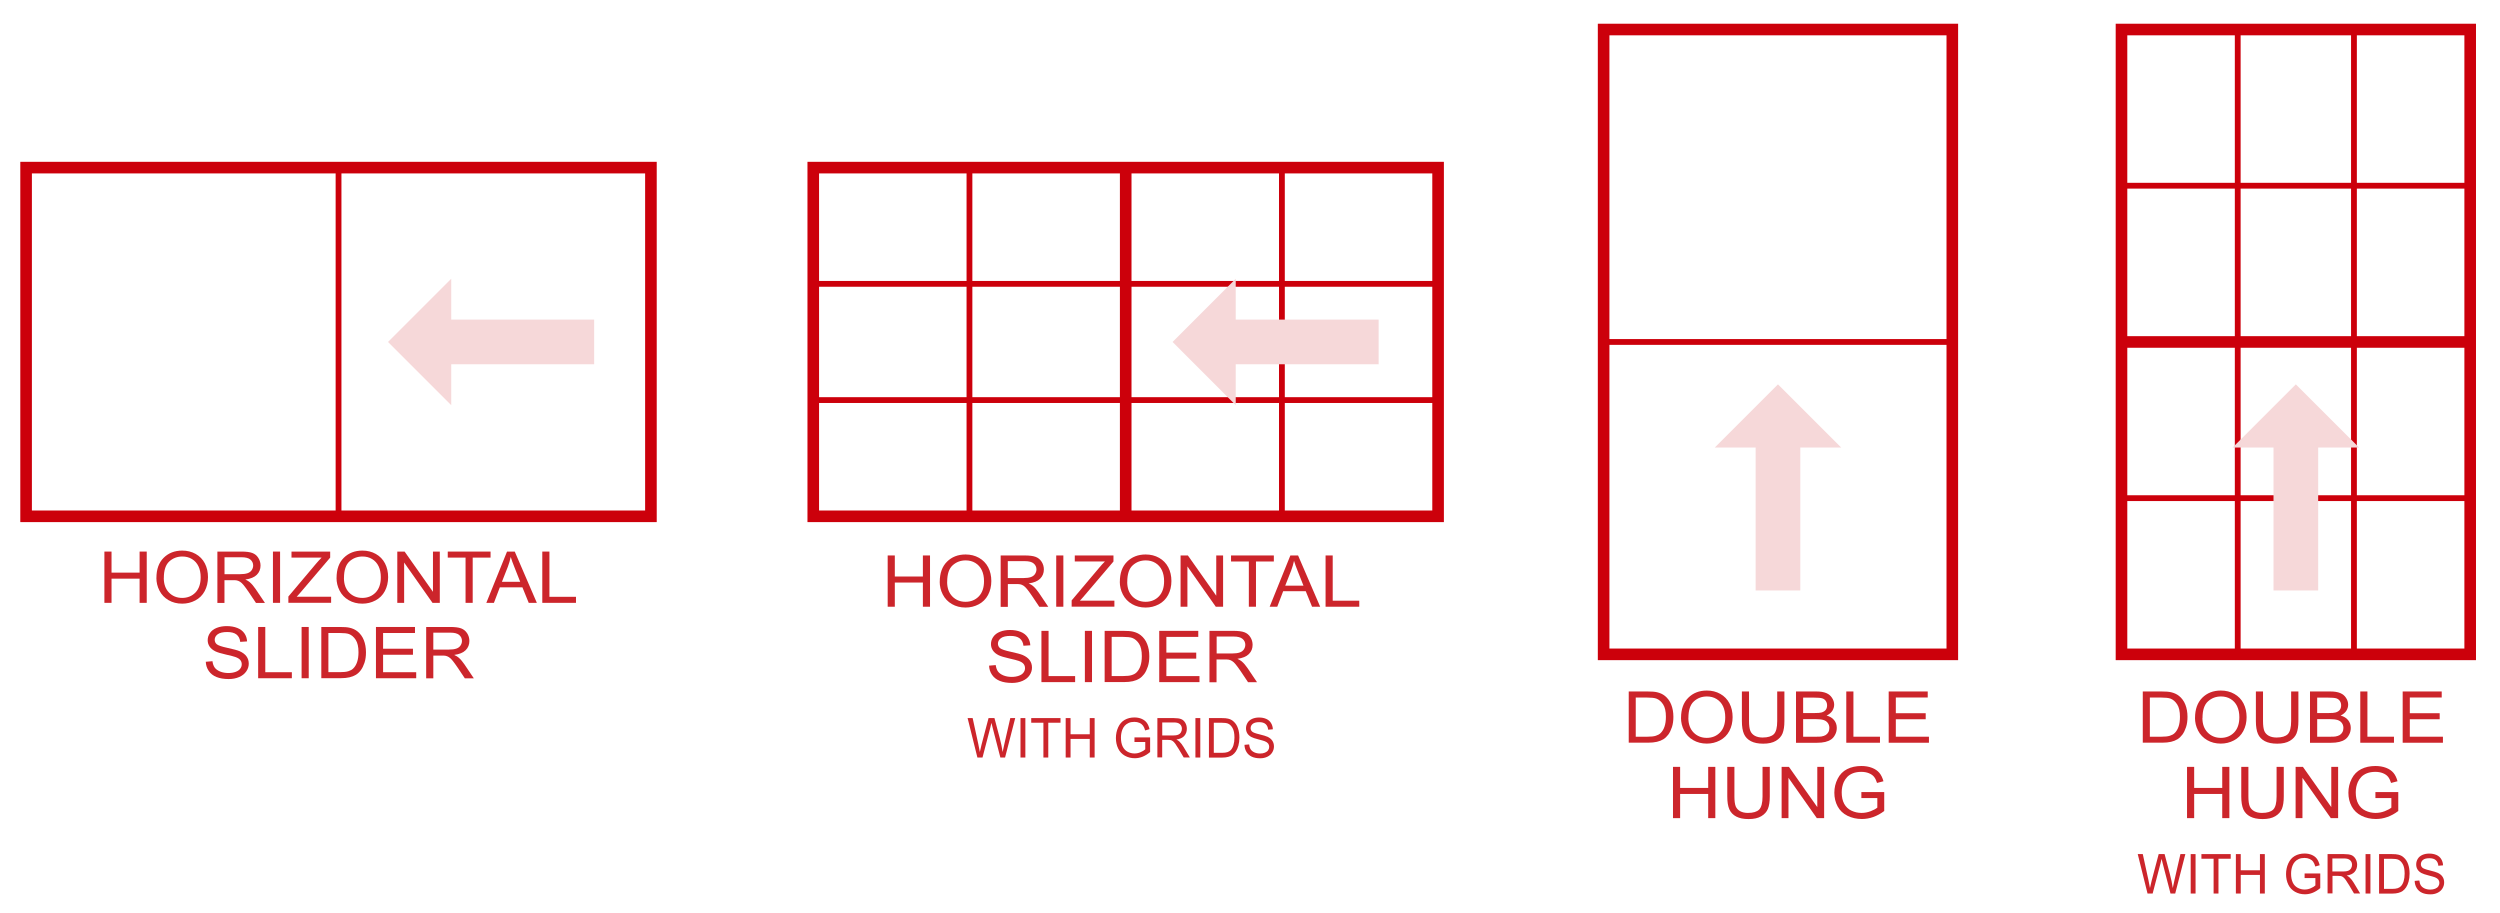<?xml version="1.0" encoding="UTF-8"?><svg id="Layer_1" xmlns="http://www.w3.org/2000/svg" viewBox="0 0 431.04 157.33"><defs><style>.cls-1{fill:#cc252b;}.cls-2{fill:#f6d8d9;}.cls-3{fill:#cc000b;}</style></defs><path class="cls-1" d="M18,103.94v-8.84h1.23v3.63h4.84v-3.63h1.23v8.84h-1.23v-4.17h-4.84v4.17h-1.23Z"/><path class="cls-1" d="M26.97,99.63c0-1.47.41-2.62,1.24-3.45s1.9-1.25,3.21-1.25c.86,0,1.63.19,2.32.58.69.39,1.22.93,1.58,1.63.36.7.54,1.49.54,2.37s-.19,1.7-.57,2.41-.92,1.24-1.62,1.61-1.45.55-2.26.55c-.88,0-1.66-.2-2.35-.6s-1.21-.95-1.57-1.65c-.36-.7-.53-1.43-.53-2.21ZM28.24,99.65c0,1.07.3,1.9.9,2.52.6.61,1.36.92,2.27.92s1.69-.31,2.29-.93c.6-.62.9-1.5.9-2.64,0-.72-.13-1.35-.38-1.88-.26-.54-.63-.95-1.12-1.25-.49-.3-1.05-.44-1.66-.44-.87,0-1.62.28-2.25.85-.63.57-.94,1.52-.94,2.85Z"/><path class="cls-1" d="M37.48,103.94v-8.84h4.13c.83,0,1.46.08,1.89.24s.78.44,1.03.84c.26.4.39.85.39,1.33,0,.63-.21,1.16-.64,1.59s-1.09.7-1.98.82c.33.15.57.3.74.44.36.31.7.71,1.02,1.18l1.62,2.41h-1.55l-1.23-1.84c-.36-.53-.66-.94-.89-1.22-.23-.28-.44-.48-.63-.59-.18-.11-.37-.19-.56-.23-.14-.03-.37-.04-.69-.04h-1.43v3.93h-1.23ZM38.71,99h2.65c.56,0,1-.06,1.32-.17.32-.11.56-.29.72-.53s.25-.51.25-.79c0-.42-.16-.76-.48-1.03-.32-.27-.82-.4-1.51-.4h-2.95v2.92Z"/><path class="cls-1" d="M47.06,103.94v-8.84h1.23v8.84h-1.23Z"/><path class="cls-1" d="M49.72,103.94v-1.09l4.77-5.66c.34-.4.66-.75.96-1.05h-5.19v-1.04h6.67v1.04l-5.22,6.13-.56.62h5.94v1.04h-7.36Z"/><path class="cls-1" d="M58.03,99.63c0-1.47.41-2.62,1.24-3.45s1.9-1.25,3.21-1.25c.86,0,1.63.19,2.32.58.69.39,1.22.93,1.58,1.63.36.7.54,1.49.54,2.37s-.19,1.7-.57,2.41-.92,1.24-1.62,1.61-1.45.55-2.26.55c-.88,0-1.66-.2-2.35-.6s-1.21-.95-1.57-1.65c-.36-.7-.53-1.43-.53-2.21ZM59.3,99.65c0,1.07.3,1.9.9,2.52.6.61,1.36.92,2.27.92s1.69-.31,2.29-.93c.6-.62.9-1.5.9-2.64,0-.72-.13-1.35-.38-1.88-.26-.54-.63-.95-1.12-1.25-.49-.3-1.05-.44-1.66-.44-.87,0-1.62.28-2.25.85-.63.57-.94,1.52-.94,2.85Z"/><path class="cls-1" d="M68.5,103.94v-8.84h1.26l4.89,6.94v-6.94h1.18v8.84h-1.26l-4.89-6.95v6.95h-1.18Z"/><path class="cls-1" d="M80.27,103.94v-7.8h-3.07v-1.04h7.38v1.04h-3.08v7.8h-1.23Z"/><path class="cls-1" d="M83.85,103.94l3.57-8.84h1.33l3.81,8.84h-1.4l-1.09-2.68h-3.89l-1.02,2.68h-1.31ZM86.54,100.31h3.15l-.97-2.45c-.3-.74-.52-1.35-.66-1.83-.12.57-.29,1.13-.5,1.69l-1.02,2.59Z"/><path class="cls-1" d="M93.5,103.94v-8.84h1.23v7.8h4.58v1.04h-5.81Z"/><path class="cls-1" d="M35.47,114.1l1.16-.1c.06.44.18.8.38,1.09.2.28.51.51.94.69.42.17.9.26,1.43.26.47,0,.88-.07,1.24-.2.36-.13.63-.31.8-.55.18-.23.26-.48.26-.76s-.08-.52-.25-.73-.45-.38-.84-.52c-.25-.09-.8-.24-1.66-.43-.85-.19-1.45-.38-1.8-.55-.44-.22-.78-.5-.99-.82-.22-.33-.33-.69-.33-1.1,0-.45.13-.86.4-1.25s.66-.68,1.17-.88c.51-.2,1.08-.3,1.71-.3.69,0,1.3.11,1.83.32.53.21.93.52,1.22.93.28.41.44.87.46,1.39l-1.18.08c-.06-.56-.28-.98-.64-1.27-.37-.29-.91-.43-1.62-.43s-1.29.13-1.63.39c-.34.26-.51.57-.51.94,0,.32.12.58.36.78.24.2.86.42,1.86.63,1,.22,1.69.4,2.06.56.54.24.94.54,1.2.9s.39.78.39,1.26-.14.91-.43,1.33-.69.74-1.22.97c-.53.23-1.13.35-1.79.35-.84,0-1.55-.12-2.12-.35-.57-.23-1.02-.58-1.34-1.05-.32-.47-.49-1-.51-1.59Z"/><path class="cls-1" d="M44.51,116.94v-8.84h1.23v7.8h4.58v1.04h-5.81Z"/><path class="cls-1" d="M52,116.94v-8.84h1.23v8.84h-1.23Z"/><path class="cls-1" d="M55.4,116.94v-8.84h3.21c.72,0,1.28.04,1.66.13.53.12.99.33,1.36.63.49.39.86.9,1.1,1.51.24.61.37,1.31.37,2.1,0,.67-.08,1.27-.25,1.78s-.38.95-.63,1.29-.54.61-.85.8c-.31.19-.68.34-1.11.44-.43.1-.93.15-1.49.15h-3.36ZM56.63,115.89h1.99c.61,0,1.1-.05,1.44-.16.35-.11.63-.26.83-.46.29-.28.52-.65.68-1.12.16-.47.24-1.04.24-1.7,0-.92-.16-1.64-.48-2.13-.32-.5-.71-.83-1.16-1-.33-.12-.86-.18-1.59-.18h-1.96v6.75Z"/><path class="cls-1" d="M64.82,116.94v-8.84h6.73v1.04h-5.5v2.71h5.15v1.04h-5.15v3.01h5.71v1.04h-6.94Z"/><path class="cls-1" d="M73.48,116.94v-8.84h4.13c.83,0,1.46.08,1.89.24s.78.44,1.04.84c.26.4.39.85.39,1.33,0,.63-.21,1.16-.64,1.59s-1.09.7-1.98.82c.33.15.57.3.74.44.36.31.7.71,1.02,1.18l1.62,2.41h-1.55l-1.23-1.84c-.36-.53-.66-.94-.89-1.22-.23-.28-.44-.48-.63-.59-.18-.11-.37-.19-.56-.23-.14-.03-.37-.04-.69-.04h-1.43v3.93h-1.23ZM74.71,112h2.65c.56,0,1-.06,1.32-.17.32-.11.56-.29.72-.53s.25-.51.25-.79c0-.42-.16-.76-.48-1.03-.32-.27-.82-.4-1.51-.4h-2.95v2.92Z"/><path class="cls-3" d="M113.23,90.02H3.5V27.9h109.73v62.12ZM5.5,88.02h105.73V29.9H5.5v58.12Z"/><rect class="cls-3" x="57.87" y="28.9" width="1" height="60.12"/><path class="cls-3" d="M337.61,113.82h-62.12V4.09h62.12v109.73ZM277.49,111.82h58.12V6.09h-58.12v105.73Z"/><rect class="cls-3" x="276.49" y="58.46" width="60.12" height="1"/><path class="cls-3" d="M426.9,113.82h-62.12V4.09h62.12v109.73ZM366.78,111.82h58.12V6.09h-58.12v105.73Z"/><rect class="cls-3" x="365.78" y="57.96" width="60.12" height="2"/><path class="cls-1" d="M369.45,128.06v-8.84h3.21c.72,0,1.28.04,1.66.13.53.12.99.33,1.37.63.49.39.86.9,1.1,1.51.24.61.37,1.31.37,2.1,0,.67-.08,1.27-.25,1.78s-.38.95-.63,1.29c-.26.34-.54.61-.85.8-.31.19-.68.34-1.11.44-.43.1-.93.15-1.49.15h-3.36ZM370.68,127.02h1.99c.61,0,1.09-.05,1.44-.16.35-.11.63-.26.83-.46.29-.28.52-.65.68-1.12.16-.47.24-1.04.24-1.7,0-.92-.16-1.64-.48-2.13-.32-.5-.71-.83-1.16-1-.33-.12-.86-.18-1.59-.18h-1.96v6.75Z"/><path class="cls-1" d="M378.46,123.76c0-1.47.42-2.62,1.24-3.45.83-.83,1.9-1.25,3.21-1.25.86,0,1.63.19,2.32.58.69.39,1.22.93,1.58,1.63.36.7.54,1.49.54,2.37s-.19,1.7-.57,2.41-.92,1.24-1.62,1.61-1.45.55-2.26.55c-.88,0-1.66-.2-2.35-.6-.69-.4-1.21-.95-1.57-1.65-.36-.7-.53-1.43-.53-2.21ZM379.73,123.78c0,1.07.3,1.9.91,2.52.6.61,1.36.92,2.27.92s1.69-.31,2.29-.93c.6-.62.9-1.5.9-2.64,0-.72-.13-1.35-.38-1.88-.26-.54-.63-.95-1.12-1.25-.49-.3-1.05-.44-1.66-.44-.87,0-1.62.28-2.25.85-.63.57-.94,1.52-.94,2.85Z"/><path class="cls-1" d="M395.05,119.22h1.23v5.11c0,.89-.11,1.59-.32,2.12-.21.52-.59.95-1.15,1.28-.55.33-1.28.49-2.17.49s-1.58-.14-2.14-.43c-.55-.29-.95-.7-1.19-1.24-.24-.54-.36-1.28-.36-2.22v-5.11h1.23v5.1c0,.77.08,1.33.22,1.7.15.36.41.64.77.84.37.2.81.3,1.34.3.91,0,1.55-.2,1.94-.58.38-.39.58-1.14.58-2.25v-5.1Z"/><path class="cls-1" d="M398.28,128.06v-8.84h3.49c.71,0,1.28.09,1.71.27.43.18.77.45,1.01.83.24.37.37.76.37,1.17,0,.38-.11.73-.32,1.07-.22.33-.54.6-.98.81.56.16,1,.42,1.3.8.3.38.45.82.45,1.34,0,.41-.09.8-.28,1.15-.18.36-.41.63-.68.82-.27.19-.61.34-1.02.44-.41.1-.91.15-1.5.15h-3.55ZM399.52,122.94h2.01c.55,0,.94-.03,1.17-.1.31-.09.55-.24.71-.44.16-.21.24-.46.24-.77,0-.29-.07-.55-.22-.77-.15-.22-.36-.38-.63-.46-.28-.08-.75-.12-1.42-.12h-1.86v2.67ZM399.52,127.02h2.32c.4,0,.68-.01.84-.04.28-.05.52-.13.71-.24.19-.11.35-.28.47-.49.12-.21.18-.46.18-.74,0-.33-.09-.62-.27-.86-.18-.24-.42-.41-.74-.51-.32-.1-.77-.15-1.36-.15h-2.15v3.04Z"/><path class="cls-1" d="M406.95,128.06v-8.84h1.23v7.8h4.58v1.04h-5.81Z"/><path class="cls-1" d="M414.26,128.06v-8.84h6.73v1.04h-5.5v2.71h5.15v1.04h-5.15v3.01h5.71v1.04h-6.94Z"/><path class="cls-1" d="M377.08,141.06v-8.84h1.23v3.63h4.84v-3.63h1.23v8.84h-1.23v-4.17h-4.84v4.17h-1.23Z"/><path class="cls-1" d="M392.53,132.22h1.23v5.11c0,.89-.11,1.59-.32,2.12-.21.52-.59.95-1.15,1.28-.55.33-1.28.49-2.17.49s-1.58-.14-2.14-.43c-.55-.29-.95-.7-1.19-1.24-.24-.54-.36-1.28-.36-2.22v-5.11h1.23v5.1c0,.77.08,1.33.23,1.7.15.36.41.64.77.84.37.2.81.3,1.34.3.91,0,1.55-.2,1.94-.58.39-.39.58-1.14.58-2.25v-5.1Z"/><path class="cls-1" d="M395.8,141.06v-8.84h1.26l4.89,6.94v-6.94h1.18v8.84h-1.26l-4.89-6.95v6.95h-1.18Z"/><path class="cls-1" d="M409.56,137.6v-1.04h3.94s0,3.27,0,3.27c-.6.46-1.23.8-1.87,1.03-.64.23-1.3.35-1.98.35-.91,0-1.75-.19-2.49-.56-.75-.37-1.31-.91-1.69-1.61s-.57-1.49-.57-2.36.19-1.66.57-2.41.92-1.3,1.63-1.66,1.53-.54,2.46-.54c.67,0,1.28.1,1.83.31s.97.5,1.28.87c.31.37.54.85.7,1.45l-1.11.29c-.14-.45-.31-.8-.52-1.06-.21-.26-.5-.46-.89-.62-.39-.15-.81-.23-1.28-.23-.56,0-1.05.08-1.46.24-.41.16-.74.38-.99.64-.25.27-.45.56-.59.87-.24.55-.36,1.14-.36,1.78,0,.79.14,1.45.43,1.98.29.53.7.92,1.25,1.18s1.13.39,1.74.39c.53,0,1.05-.1,1.56-.29.51-.2.89-.4,1.16-.62v-1.65h-2.74Z"/><path class="cls-1" d="M370.27,154.06l-1.69-6.8h.87l.97,4.46c.1.47.19.93.27,1.39.16-.73.26-1.15.29-1.26l1.21-4.59h1.02l.91,3.44c.23.85.39,1.66.5,2.41.08-.43.19-.92.32-1.48l1-4.37h.85l-1.75,6.8h-.81l-1.34-5.18c-.11-.43-.18-.7-.2-.8-.07.31-.13.58-.19.8l-1.35,5.18h-.86Z"/><path class="cls-1" d="M377.71,154.06v-6.8h.84v6.8h-.84Z"/><path class="cls-1" d="M381.66,154.06v-6h-2.1v-.8h5.05v.8h-2.11v6h-.84Z"/><path class="cls-1" d="M385.5,154.06v-6.8h.84v2.79h3.31v-2.79h.84v6.8h-.84v-3.21h-3.31v3.21h-.84Z"/><path class="cls-1" d="M397.35,151.4v-.8h2.7s0,2.52,0,2.52c-.41.35-.84.62-1.28.8s-.89.27-1.36.27c-.63,0-1.19-.14-1.71-.43-.51-.29-.9-.7-1.16-1.24-.26-.54-.39-1.15-.39-1.81s.13-1.28.39-1.85c.26-.57.63-1,1.12-1.28s1.05-.42,1.68-.42c.46,0,.88.08,1.25.24.37.16.67.38.88.67.21.28.37.66.48,1.11l-.76.22c-.1-.35-.21-.62-.36-.82-.14-.2-.34-.36-.61-.48-.26-.12-.56-.18-.88-.18-.39,0-.72.06-1,.19-.28.13-.51.29-.68.49-.17.2-.31.43-.4.67-.16.42-.24.88-.24,1.37,0,.61.1,1.11.29,1.52s.48.71.85.91c.37.2.77.3,1.19.3.37,0,.72-.07,1.07-.23.35-.15.61-.31.79-.48v-1.27h-1.87Z"/><path class="cls-1" d="M401.31,154.06v-6.8h2.83c.57,0,1,.06,1.29.18.29.12.53.34.71.65.18.31.27.65.27,1.02,0,.48-.15.89-.44,1.22-.29.33-.74.54-1.36.63.22.11.39.23.51.34.25.24.48.54.7.9l1.11,1.85h-1.06l-.84-1.42c-.25-.41-.45-.72-.61-.94-.16-.22-.3-.37-.43-.46-.13-.09-.25-.15-.38-.18-.1-.02-.25-.03-.47-.03h-.98v3.02h-.84ZM402.15,150.26h1.81c.39,0,.69-.04.9-.13.22-.08.38-.22.5-.41.11-.19.17-.39.17-.61,0-.32-.11-.59-.33-.79-.22-.21-.56-.31-1.04-.31h-2.02v2.25Z"/><path class="cls-1" d="M407.86,154.06v-6.8h.84v6.8h-.84Z"/><path class="cls-1" d="M410.19,154.06v-6.8h2.2c.5,0,.87.03,1.13.1.37.09.68.25.93.49.34.3.59.69.75,1.16.17.47.25,1.01.25,1.62,0,.52-.06.97-.17,1.37-.11.4-.26.73-.43.99s-.37.47-.58.62c-.21.15-.46.26-.76.34-.3.08-.64.12-1.02.12h-2.3ZM411.04,153.26h1.36c.42,0,.75-.04.99-.12s.43-.2.57-.35c.2-.21.36-.5.47-.86.11-.36.17-.8.17-1.31,0-.71-.11-1.26-.33-1.64s-.48-.64-.8-.77c-.23-.09-.59-.14-1.09-.14h-1.34v5.2Z"/><path class="cls-1" d="M416.33,151.88l.8-.07c.04.34.12.62.26.84.14.22.35.39.64.53.29.13.62.2.98.2.32,0,.61-.05.85-.15.25-.1.43-.24.55-.42.12-.18.18-.37.18-.58s-.06-.4-.17-.56c-.12-.16-.31-.29-.57-.4-.17-.07-.55-.18-1.13-.33-.58-.15-1-.29-1.23-.42-.3-.17-.53-.38-.68-.63-.15-.25-.22-.53-.22-.85,0-.34.09-.66.27-.96.18-.3.45-.52.8-.68.35-.15.74-.23,1.17-.23.47,0,.89.08,1.25.24.36.16.64.4.83.72s.3.67.31,1.07l-.81.07c-.04-.43-.19-.75-.44-.97-.25-.22-.62-.33-1.11-.33s-.88.1-1.11.3c-.23.2-.35.44-.35.72,0,.24.08.45.25.6.16.16.59.32,1.27.48.68.17,1.16.31,1.41.43.37.18.64.41.82.69.18.28.26.6.26.97s-.1.7-.29,1.02c-.19.32-.47.57-.84.75-.36.18-.77.27-1.23.27-.58,0-1.06-.09-1.45-.27-.39-.18-.7-.45-.92-.81s-.34-.77-.35-1.22Z"/><path class="cls-1" d="M280.82,128.06v-8.84h3.21c.72,0,1.28.04,1.66.13.53.12.99.33,1.36.63.49.39.86.9,1.1,1.51.24.61.37,1.31.37,2.1,0,.67-.08,1.27-.25,1.78s-.38.95-.63,1.29c-.26.34-.54.61-.85.8-.31.19-.68.34-1.11.44-.43.1-.93.15-1.5.15h-3.36ZM282.05,127.02h1.99c.61,0,1.1-.05,1.44-.16.35-.11.63-.26.83-.46.29-.28.52-.65.68-1.12.16-.47.24-1.04.24-1.7,0-.92-.16-1.64-.48-2.13s-.71-.83-1.17-1c-.33-.12-.86-.18-1.59-.18h-1.96v6.75Z"/><path class="cls-1" d="M289.84,123.76c0-1.47.41-2.62,1.24-3.45.83-.83,1.9-1.25,3.21-1.25.86,0,1.63.19,2.32.58.69.39,1.21.93,1.58,1.63.36.7.54,1.49.54,2.37s-.19,1.7-.57,2.41-.92,1.24-1.62,1.61-1.45.55-2.26.55c-.88,0-1.66-.2-2.35-.6-.69-.4-1.21-.95-1.57-1.65-.36-.7-.53-1.43-.53-2.21ZM291.1,123.78c0,1.07.3,1.9.9,2.52.6.61,1.36.92,2.27.92s1.69-.31,2.29-.93.9-1.5.9-2.64c0-.72-.13-1.35-.38-1.88-.26-.54-.63-.95-1.12-1.25s-1.05-.44-1.66-.44c-.87,0-1.62.28-2.25.85-.63.57-.94,1.52-.94,2.85Z"/><path class="cls-1" d="M306.43,119.22h1.23v5.11c0,.89-.11,1.59-.32,2.12-.21.52-.59.95-1.15,1.28-.55.33-1.28.49-2.17.49s-1.58-.14-2.14-.43c-.55-.29-.95-.7-1.19-1.24-.24-.54-.36-1.28-.36-2.22v-5.11h1.23v5.1c0,.77.08,1.33.23,1.7.15.36.41.64.77.84.37.2.81.3,1.34.3.91,0,1.55-.2,1.94-.58.39-.39.58-1.14.58-2.25v-5.1Z"/><path class="cls-1" d="M309.66,128.06v-8.84h3.49c.71,0,1.28.09,1.71.27.43.18.77.45,1.01.83.24.37.37.76.37,1.17,0,.38-.11.73-.32,1.07-.22.33-.54.6-.98.81.56.16,1,.42,1.3.8s.45.82.45,1.34c0,.41-.09.8-.28,1.15-.18.36-.41.63-.68.82-.27.19-.61.34-1.02.44-.41.1-.91.15-1.5.15h-3.55ZM310.89,122.94h2.01c.55,0,.94-.03,1.17-.1.31-.09.55-.24.71-.44.16-.21.24-.46.24-.77,0-.29-.07-.55-.22-.77-.15-.22-.36-.38-.63-.46-.27-.08-.75-.12-1.42-.12h-1.86v2.67ZM310.89,127.02h2.32c.4,0,.68-.01.84-.04.28-.05.52-.13.71-.24.19-.11.35-.28.47-.49.12-.21.18-.46.18-.74,0-.33-.09-.62-.27-.86-.18-.24-.42-.41-.74-.51-.32-.1-.77-.15-1.36-.15h-2.15v3.04Z"/><path class="cls-1" d="M318.33,128.06v-8.84h1.23v7.8h4.58v1.04h-5.81Z"/><path class="cls-1" d="M325.64,128.06v-8.84h6.73v1.04h-5.5v2.71h5.15v1.04h-5.15v3.01h5.71v1.04h-6.94Z"/><path class="cls-1" d="M288.45,141.06v-8.84h1.23v3.63h4.84v-3.63h1.23v8.84h-1.23v-4.17h-4.84v4.17h-1.23Z"/><path class="cls-1" d="M303.91,132.22h1.23v5.11c0,.89-.11,1.59-.32,2.12-.21.52-.59.95-1.15,1.28-.55.33-1.28.49-2.17.49s-1.58-.14-2.14-.43c-.55-.29-.95-.7-1.19-1.24-.24-.54-.36-1.28-.36-2.22v-5.11h1.23v5.1c0,.77.08,1.33.22,1.7.15.36.41.64.77.84.37.2.81.3,1.34.3.91,0,1.55-.2,1.94-.58.38-.39.58-1.14.58-2.25v-5.1Z"/><path class="cls-1" d="M307.18,141.06v-8.84h1.26l4.89,6.94v-6.94h1.18v8.84h-1.26l-4.89-6.95v6.95h-1.18Z"/><path class="cls-1" d="M320.93,137.6v-1.04h3.94s0,3.27,0,3.27c-.61.46-1.23.8-1.87,1.03-.64.23-1.3.35-1.98.35-.91,0-1.74-.19-2.49-.56-.75-.37-1.31-.91-1.69-1.61s-.57-1.49-.57-2.36.19-1.66.57-2.41c.38-.75.92-1.3,1.63-1.66s1.53-.54,2.46-.54c.67,0,1.28.1,1.82.31.54.21.97.5,1.28.87.31.37.54.85.71,1.45l-1.11.29c-.14-.45-.31-.8-.52-1.06-.21-.26-.5-.46-.89-.62-.38-.15-.81-.23-1.28-.23-.56,0-1.05.08-1.46.24-.41.16-.74.38-.99.64-.25.27-.45.56-.59.87-.24.55-.36,1.14-.36,1.78,0,.79.14,1.45.43,1.98.29.53.7.92,1.25,1.18s1.12.39,1.74.39c.53,0,1.05-.1,1.56-.29.51-.2.89-.4,1.16-.62v-1.65h-2.74Z"/><rect class="cls-3" x="365.78" y="85.39" width="60.12" height="1"/><rect class="cls-3" x="365.78" y="31.52" width="60.12" height="1"/><rect class="cls-3" x="385.32" y="5.09" width="1" height="107.73"/><rect class="cls-3" x="405.36" y="5.09" width="1" height="107.73"/><path class="cls-3" d="M248.95,90.02h-109.73V27.9h109.73v62.12ZM141.22,88.02h105.73V29.9h-105.73v58.12Z"/><rect class="cls-3" x="193.09" y="28.9" width="2" height="60.12"/><path class="cls-1" d="M153.05,104.61v-8.84h1.23v3.63h4.84v-3.63h1.23v8.84h-1.23v-4.17h-4.84v4.17h-1.23Z"/><path class="cls-1" d="M162.03,100.3c0-1.47.41-2.62,1.24-3.45.83-.83,1.9-1.25,3.21-1.25.86,0,1.63.19,2.32.58.69.39,1.21.93,1.58,1.63.36.7.54,1.49.54,2.37s-.19,1.7-.57,2.41-.92,1.24-1.62,1.61-1.45.55-2.26.55c-.88,0-1.66-.2-2.35-.6-.69-.4-1.21-.95-1.57-1.65-.36-.7-.53-1.43-.53-2.21ZM163.3,100.32c0,1.07.3,1.9.9,2.52.6.61,1.36.92,2.27.92s1.69-.31,2.29-.93.9-1.5.9-2.64c0-.72-.13-1.35-.38-1.88-.26-.54-.63-.95-1.12-1.25s-1.05-.44-1.66-.44c-.87,0-1.62.28-2.25.85-.63.57-.94,1.52-.94,2.85Z"/><path class="cls-1" d="M172.53,104.61v-8.84h4.13c.83,0,1.46.08,1.89.24s.78.44,1.04.84c.26.4.39.85.39,1.33,0,.63-.21,1.16-.64,1.59-.43.43-1.09.7-1.98.82.33.15.57.3.74.44.36.31.7.71,1.02,1.18l1.62,2.41h-1.55l-1.23-1.84c-.36-.53-.66-.94-.89-1.22-.23-.28-.44-.48-.62-.59-.18-.11-.37-.19-.56-.23-.14-.03-.37-.04-.69-.04h-1.43v3.93h-1.23ZM173.76,99.67h2.65c.56,0,1-.06,1.32-.17.32-.11.56-.29.72-.53s.25-.51.25-.79c0-.42-.16-.76-.48-1.03-.32-.27-.82-.4-1.51-.4h-2.95v2.92Z"/><path class="cls-1" d="M182.11,104.61v-8.84h1.23v8.84h-1.23Z"/><path class="cls-1" d="M184.77,104.61v-1.09l4.77-5.66c.34-.4.66-.75.96-1.05h-5.19v-1.04h6.67v1.04l-5.22,6.13-.56.62h5.94v1.04h-7.36Z"/><path class="cls-1" d="M193.08,100.3c0-1.47.41-2.62,1.24-3.45.83-.83,1.9-1.25,3.21-1.25.86,0,1.63.19,2.32.58.69.39,1.21.93,1.58,1.63.36.7.54,1.49.54,2.37s-.19,1.7-.57,2.41-.92,1.24-1.62,1.61-1.45.55-2.26.55c-.88,0-1.66-.2-2.35-.6-.69-.4-1.21-.95-1.57-1.65-.36-.7-.53-1.43-.53-2.21ZM194.35,100.32c0,1.07.3,1.9.9,2.52.6.61,1.36.92,2.27.92s1.69-.31,2.29-.93.9-1.5.9-2.64c0-.72-.13-1.35-.38-1.88-.26-.54-.63-.95-1.12-1.25s-1.05-.44-1.66-.44c-.87,0-1.62.28-2.25.85-.63.57-.94,1.52-.94,2.85Z"/><path class="cls-1" d="M203.55,104.61v-8.84h1.26l4.89,6.94v-6.94h1.18v8.84h-1.26l-4.89-6.95v6.95h-1.18Z"/><path class="cls-1" d="M215.32,104.61v-7.8h-3.07v-1.04h7.38v1.04h-3.08v7.8h-1.23Z"/><path class="cls-1" d="M218.91,104.61l3.57-8.84h1.33l3.81,8.84h-1.4l-1.09-2.68h-3.89l-1.02,2.68h-1.31ZM221.59,100.98h3.15l-.97-2.45c-.3-.74-.52-1.35-.66-1.83-.12.57-.29,1.13-.5,1.69l-1.02,2.59Z"/><path class="cls-1" d="M228.55,104.61v-8.84h1.23v7.8h4.58v1.04h-5.81Z"/><path class="cls-1" d="M170.52,114.77l1.16-.1c.06.44.18.8.38,1.09.2.28.51.51.94.69.42.17.9.26,1.43.26.47,0,.88-.07,1.24-.2.36-.13.63-.31.8-.55.18-.23.26-.48.26-.76s-.08-.52-.25-.73c-.17-.21-.45-.38-.84-.52-.25-.09-.8-.24-1.66-.43-.85-.19-1.45-.38-1.8-.55-.44-.22-.78-.5-.99-.82-.22-.33-.33-.69-.33-1.1,0-.45.13-.86.4-1.25s.66-.68,1.17-.88c.51-.2,1.08-.3,1.71-.3.69,0,1.3.11,1.83.32.53.21.93.52,1.21.93.28.41.44.87.46,1.39l-1.18.08c-.06-.56-.28-.98-.64-1.27-.37-.29-.91-.43-1.62-.43s-1.29.13-1.63.39c-.34.26-.51.57-.51.94,0,.32.12.58.36.78.24.2.86.42,1.86.63,1,.22,1.69.4,2.06.56.54.24.94.54,1.2.9.26.36.39.78.39,1.26s-.14.91-.42,1.33c-.28.42-.69.74-1.22.97-.53.23-1.13.35-1.79.35-.84,0-1.55-.12-2.12-.35-.57-.23-1.02-.58-1.34-1.05-.32-.47-.49-1-.51-1.59Z"/><path class="cls-1" d="M179.56,117.61v-8.84h1.23v7.8h4.58v1.04h-5.81Z"/><path class="cls-1" d="M187.05,117.61v-8.84h1.23v8.84h-1.23Z"/><path class="cls-1" d="M190.46,117.61v-8.84h3.21c.72,0,1.28.04,1.66.13.53.12.99.33,1.36.63.49.39.86.9,1.1,1.51.24.61.37,1.31.37,2.1,0,.67-.08,1.27-.25,1.78s-.38.95-.63,1.29c-.26.34-.54.61-.85.8-.31.19-.68.34-1.11.44-.43.1-.93.15-1.5.15h-3.36ZM191.69,116.56h1.99c.61,0,1.1-.05,1.44-.16.35-.11.63-.26.83-.46.29-.28.52-.65.68-1.12.16-.47.24-1.04.24-1.7,0-.92-.16-1.64-.48-2.13s-.71-.83-1.17-1c-.33-.12-.86-.18-1.59-.18h-1.96v6.75Z"/><path class="cls-1" d="M199.87,117.61v-8.84h6.73v1.04h-5.5v2.71h5.15v1.04h-5.15v3.01h5.71v1.04h-6.94Z"/><path class="cls-1" d="M208.53,117.61v-8.84h4.13c.83,0,1.46.08,1.89.24s.78.44,1.03.84c.26.4.39.85.39,1.33,0,.63-.21,1.16-.64,1.59-.43.43-1.09.7-1.98.82.33.15.57.3.74.44.36.31.7.71,1.02,1.18l1.62,2.41h-1.55l-1.23-1.84c-.36-.53-.66-.94-.89-1.22-.23-.28-.44-.48-.63-.59-.18-.11-.37-.19-.56-.23-.14-.03-.37-.04-.69-.04h-1.43v3.93h-1.23ZM209.77,112.67h2.65c.56,0,1-.06,1.32-.17.32-.11.56-.29.72-.53s.25-.51.25-.79c0-.42-.16-.76-.48-1.03-.32-.27-.82-.4-1.51-.4h-2.95v2.92Z"/><path class="cls-1" d="M168.52,130.61l-1.69-6.8h.87l.97,4.46c.1.47.19.93.27,1.39.16-.73.26-1.15.29-1.26l1.21-4.59h1.02l.91,3.44c.23.85.39,1.66.5,2.41.08-.43.19-.92.32-1.48l1-4.37h.85l-1.75,6.8h-.81l-1.34-5.18c-.11-.43-.18-.7-.2-.8-.07.31-.13.58-.19.8l-1.35,5.18h-.86Z"/><path class="cls-1" d="M175.95,130.61v-6.8h.84v6.8h-.84Z"/><path class="cls-1" d="M179.9,130.61v-6h-2.1v-.8h5.05v.8h-2.11v6h-.84Z"/><path class="cls-1" d="M183.74,130.61v-6.8h.84v2.79h3.31v-2.79h.84v6.8h-.84v-3.21h-3.31v3.21h-.84Z"/><path class="cls-1" d="M195.6,127.94v-.8h2.7s0,2.52,0,2.52c-.41.35-.84.62-1.28.8s-.89.27-1.36.27c-.62,0-1.19-.14-1.71-.43-.51-.29-.9-.7-1.16-1.24-.26-.54-.39-1.15-.39-1.81s.13-1.28.39-1.85c.26-.57.63-1,1.12-1.28.49-.28,1.05-.42,1.68-.42.46,0,.88.08,1.25.24s.66.38.88.67c.21.28.37.66.48,1.11l-.76.22c-.1-.35-.21-.62-.36-.82s-.34-.36-.61-.48c-.26-.12-.56-.18-.88-.18-.39,0-.72.06-1,.19-.28.13-.51.29-.68.49-.17.2-.31.43-.4.67-.16.42-.24.88-.24,1.37,0,.61.1,1.11.29,1.52.2.41.48.71.85.91s.77.3,1.19.3c.37,0,.72-.07,1.07-.23.35-.15.61-.31.79-.48v-1.27h-1.87Z"/><path class="cls-1" d="M199.55,130.61v-6.8h2.82c.57,0,1,.06,1.29.18.3.12.53.34.71.65.18.31.26.65.26,1.02,0,.48-.15.89-.44,1.22-.29.33-.75.54-1.36.63.22.11.39.23.51.34.25.24.48.54.7.9l1.11,1.85h-1.06l-.84-1.42c-.25-.41-.45-.72-.61-.94-.16-.22-.3-.37-.43-.46-.13-.09-.25-.15-.38-.18-.1-.02-.25-.03-.47-.03h-.98v3.02h-.84ZM200.4,126.81h1.81c.38,0,.69-.04.9-.13.22-.08.38-.22.5-.41.11-.19.17-.39.17-.61,0-.32-.11-.59-.33-.79-.22-.21-.56-.31-1.04-.31h-2.02v2.25Z"/><path class="cls-1" d="M206.11,130.61v-6.8h.84v6.8h-.84Z"/><path class="cls-1" d="M208.44,130.61v-6.8h2.19c.5,0,.87.03,1.13.1.36.09.68.25.93.49.34.3.59.69.75,1.16.17.47.25,1.01.25,1.62,0,.52-.06.97-.17,1.37-.11.4-.26.73-.43.99s-.37.47-.58.62c-.21.15-.46.26-.76.34-.3.08-.64.12-1.02.12h-2.3ZM209.28,129.8h1.36c.42,0,.75-.04.99-.12.24-.08.43-.2.57-.35.2-.21.36-.5.47-.86s.17-.8.17-1.31c0-.71-.11-1.26-.33-1.64s-.48-.64-.8-.77c-.23-.09-.59-.14-1.09-.14h-1.34v5.2Z"/><path class="cls-1" d="M214.58,128.42l.79-.07c.04.34.12.62.26.84.14.22.35.39.64.53.29.13.62.2.98.2.32,0,.61-.05.85-.15s.43-.24.55-.42c.12-.18.18-.37.18-.58s-.06-.4-.17-.56c-.12-.16-.31-.29-.57-.4-.17-.07-.55-.18-1.13-.33-.58-.15-1-.29-1.23-.42-.3-.17-.53-.38-.68-.63-.15-.25-.22-.53-.22-.85,0-.34.09-.66.27-.96.18-.3.45-.52.8-.68.35-.15.74-.23,1.17-.23.47,0,.89.08,1.25.24.36.16.64.4.83.72.19.32.3.67.31,1.07l-.81.07c-.04-.43-.19-.75-.44-.97-.25-.22-.62-.33-1.11-.33s-.88.1-1.12.3c-.23.2-.35.44-.35.72,0,.24.08.45.25.6.16.16.59.32,1.27.48.69.17,1.16.31,1.41.43.37.18.64.41.82.69.18.28.27.6.27.97s-.1.7-.29,1.02c-.19.32-.47.57-.84.75s-.77.27-1.23.27c-.58,0-1.06-.09-1.45-.27-.39-.18-.7-.45-.92-.81s-.34-.77-.35-1.22Z"/><rect class="cls-3" x="220.52" y="28.9" width="1" height="60.12"/><rect class="cls-3" x="166.65" y="28.9" width="1" height="60.12"/><rect class="cls-3" x="140.22" y="68.48" width="107.73" height="1"/><rect class="cls-3" x="140.22" y="48.44" width="107.73" height="1"/><polygon class="cls-2" points="102.44 55.1 77.8 55.1 77.8 48.06 66.9 58.96 77.8 69.86 77.8 62.81 102.44 62.81 102.44 55.1"/><polygon class="cls-2" points="237.7 55.1 213.06 55.1 213.06 48.06 202.17 58.96 213.06 69.86 213.06 62.81 237.7 62.81 237.7 55.1"/><polygon class="cls-2" points="310.4 101.81 310.4 77.16 317.45 77.16 306.55 66.27 295.65 77.16 302.7 77.16 302.7 101.81 310.4 101.81"/><polygon class="cls-2" points="399.69 101.81 399.69 77.16 406.74 77.16 395.84 66.27 384.94 77.16 391.99 77.16 391.99 101.81 399.69 101.81"/></svg>